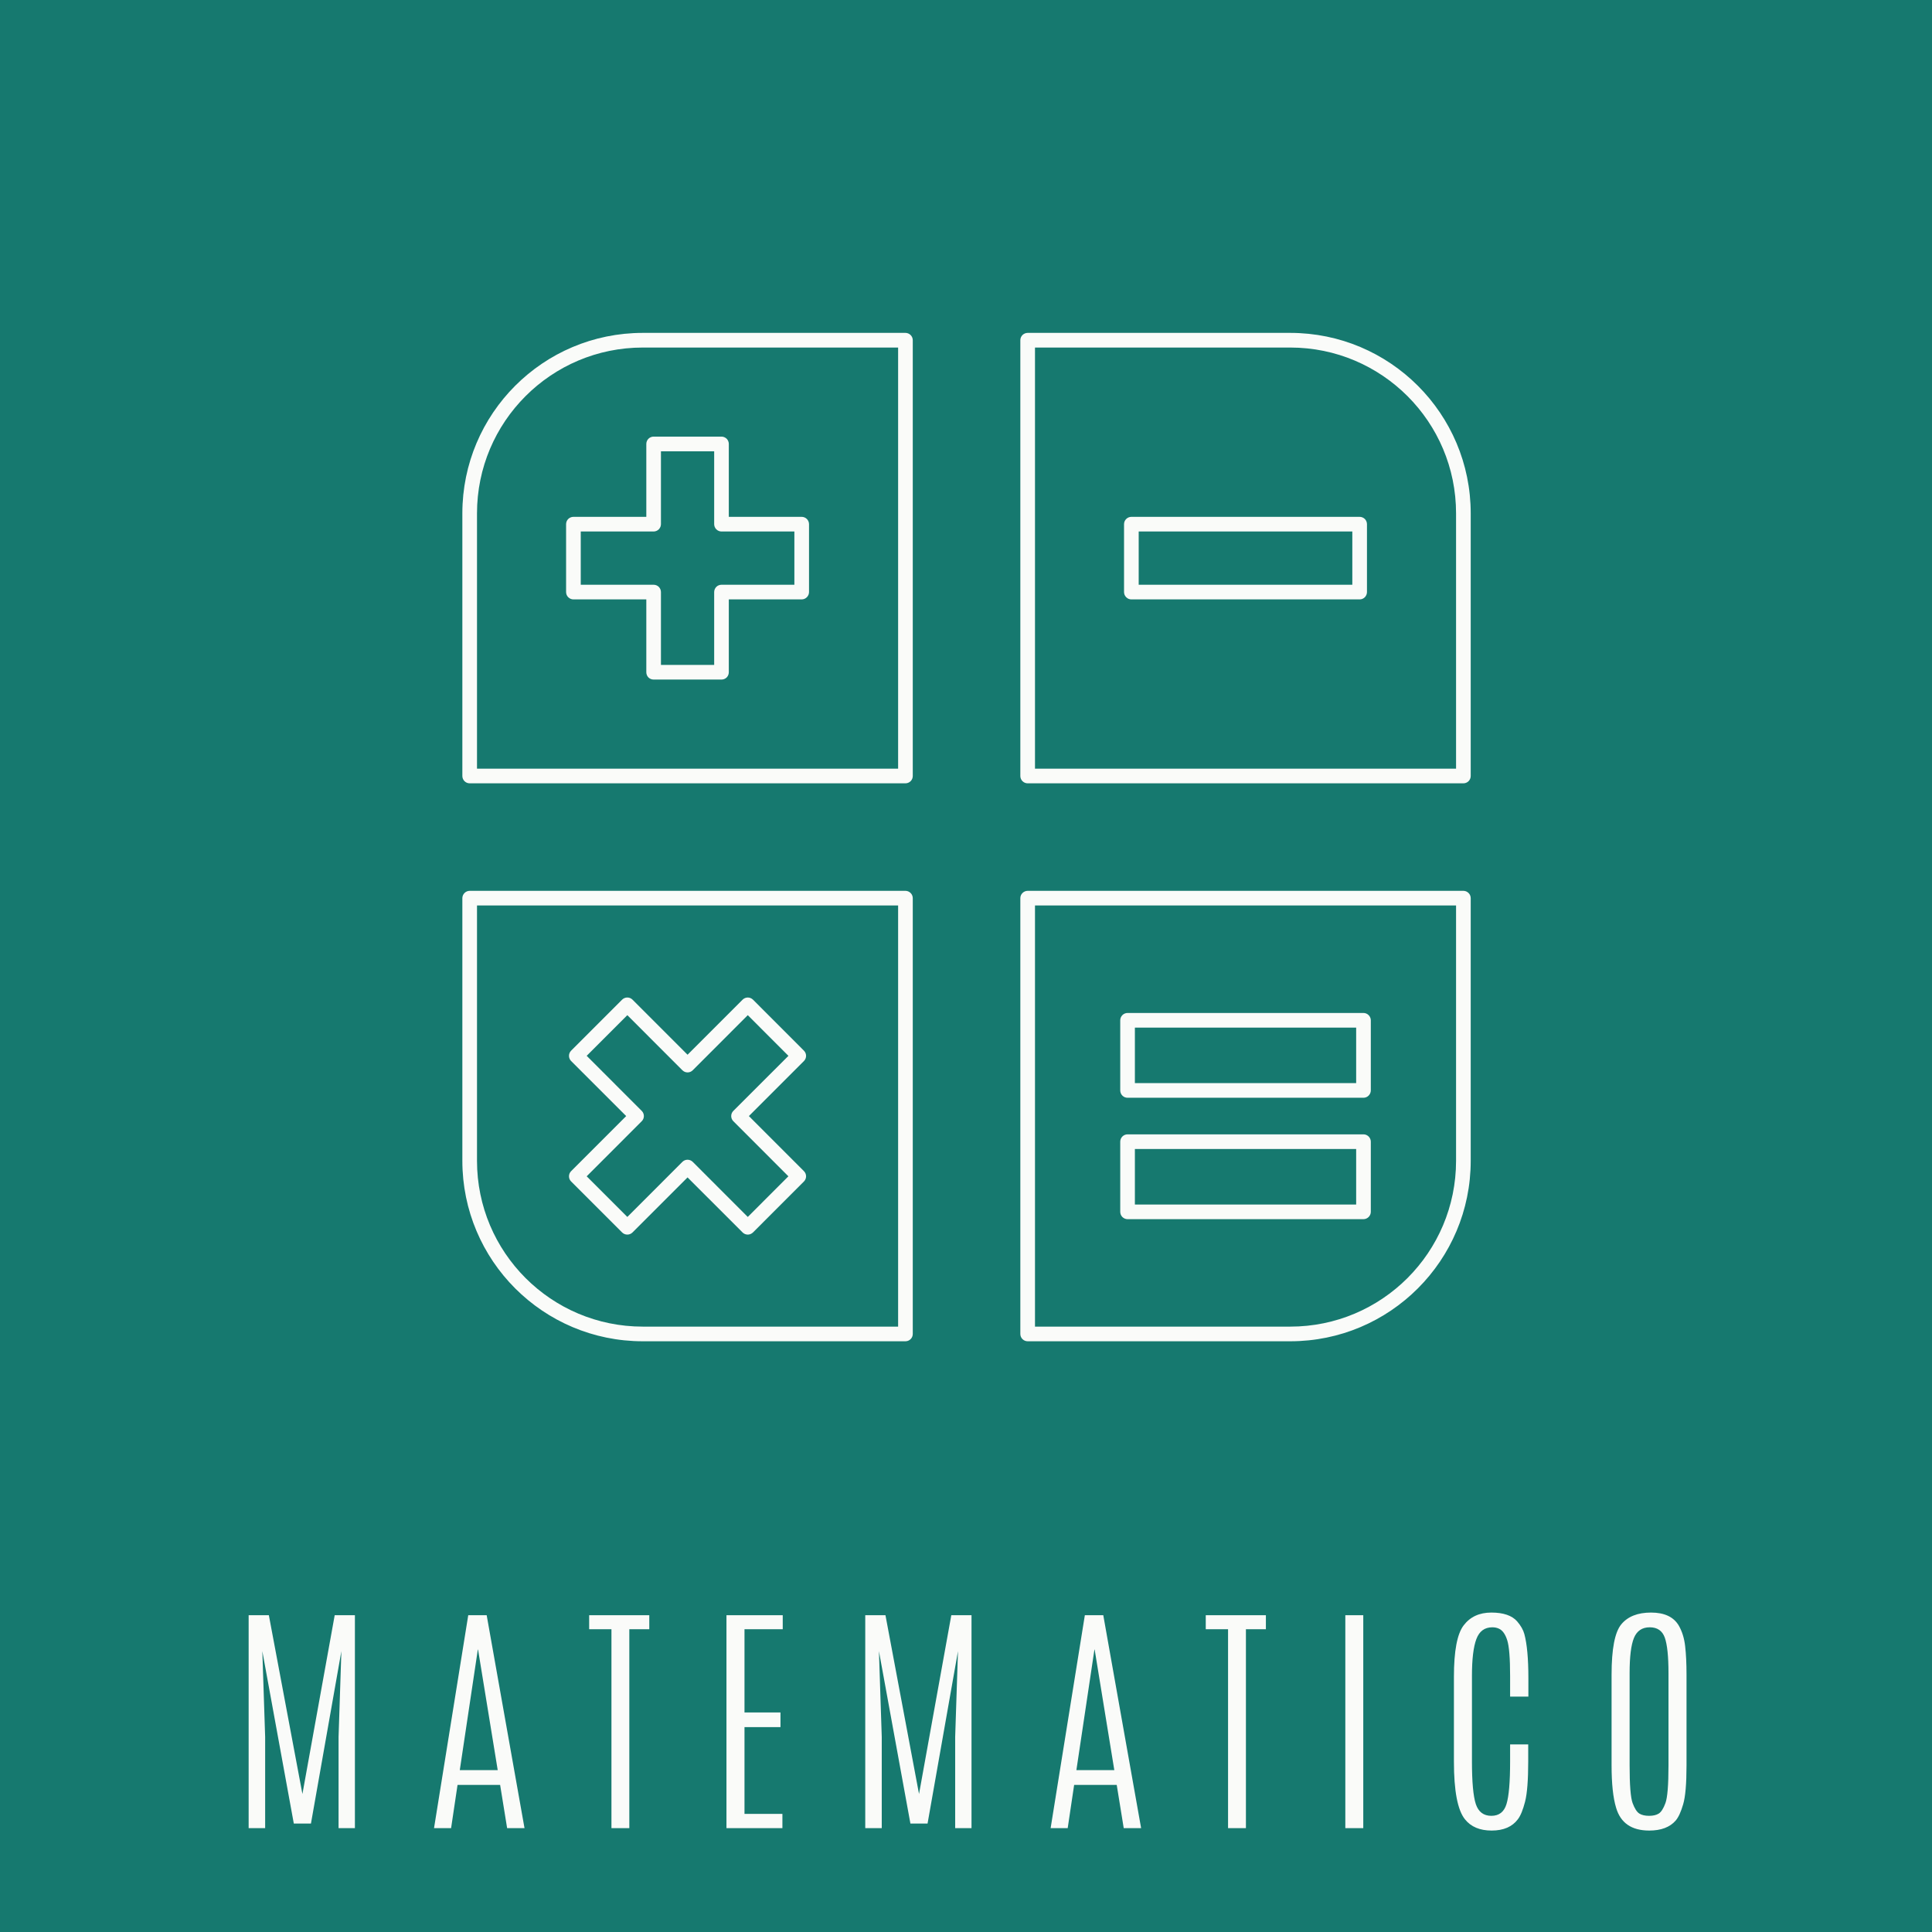 <svg xmlns="http://www.w3.org/2000/svg" xmlns:xlink="http://www.w3.org/1999/xlink" width="500" zoomAndPan="magnify" viewBox="0 0 375 375" height="500" preserveAspectRatio="xMidYMid meet" version="1.0"><defs><g/></defs><rect x="-37.5" width="450" fill="#ffffff" y="-37.5" height="450" fill-opacity="1"/><rect x="-37.5" width="450" fill="#ffffff" y="-37.5" height="450" fill-opacity="1"/><rect x="-37.5" width="450" fill="#16796f" y="-37.5" height="450" fill-opacity="1"/><path fill="#16796f" d="M 91.164 174.332 L 91.164 225.309 C 91.164 243.867 106.207 258.918 124.773 258.918 L 175.746 258.918 L 175.746 174.332 L 91.164 174.332 " fill-opacity="1" fill-rule="nonzero"/><path fill="#fafbf9" d="M 91.164 174.332 L 89.742 174.332 L 89.742 225.309 C 89.742 244.656 105.418 260.34 124.773 260.34 L 175.746 260.34 C 176.125 260.34 176.484 260.188 176.75 259.926 C 177.02 259.664 177.168 259.293 177.168 258.918 L 177.168 174.332 C 177.168 173.965 177.02 173.594 176.75 173.332 C 176.484 173.066 176.125 172.91 175.746 172.91 L 91.164 172.91 C 90.789 172.91 90.422 173.066 90.16 173.332 C 89.895 173.594 89.742 173.965 89.742 174.332 L 91.164 174.332 L 91.164 175.754 L 174.324 175.754 L 174.324 257.496 L 124.773 257.496 C 115.879 257.496 107.84 253.898 102.012 248.07 C 96.184 242.238 92.586 234.199 92.586 225.309 L 92.586 174.332 L 91.164 174.332 L 91.164 175.754 L 91.164 174.332 " fill-opacity="1" fill-rule="nonzero"/><path fill="#16796f" d="M 175.746 66.035 L 124.773 66.035 C 106.207 66.035 91.164 81.082 91.164 99.645 L 91.164 150.621 L 175.746 150.621 L 175.746 66.035 " fill-opacity="1" fill-rule="nonzero"/><path fill="#fafbf9" d="M 175.746 66.035 L 175.746 64.613 L 124.773 64.613 C 105.418 64.613 89.742 80.297 89.742 99.645 L 89.742 150.621 C 89.742 150.996 89.895 151.359 90.16 151.629 C 90.422 151.891 90.789 152.043 91.164 152.043 L 175.746 152.043 C 176.125 152.043 176.48 151.891 176.75 151.629 C 177.02 151.359 177.168 151.004 177.168 150.621 L 177.168 66.035 C 177.168 65.66 177.02 65.297 176.75 65.031 C 176.484 64.766 176.125 64.613 175.746 64.613 L 175.746 66.035 L 174.324 66.035 L 174.324 149.199 L 92.586 149.199 L 92.586 99.645 C 92.586 90.754 96.184 82.715 102.012 76.887 C 107.84 71.059 115.879 67.457 124.773 67.457 L 175.746 67.457 L 175.746 66.035 L 174.324 66.035 L 175.746 66.035 " fill-opacity="1" fill-rule="nonzero"/><path fill="#16796f" d="M 284.043 150.621 L 284.043 99.645 C 284.043 81.082 268.996 66.035 250.434 66.035 L 199.469 66.035 L 199.469 150.621 L 284.043 150.621 " fill-opacity="1" fill-rule="nonzero"/><path fill="#fafbf9" d="M 284.043 150.621 L 285.465 150.621 L 285.465 99.645 C 285.465 80.297 269.777 64.613 250.434 64.613 L 199.469 64.613 C 199.098 64.613 198.727 64.766 198.465 65.027 C 198.195 65.297 198.047 65.66 198.047 66.035 L 198.047 150.621 C 198.047 150.996 198.195 151.359 198.465 151.629 C 198.727 151.891 199.098 152.043 199.469 152.043 L 284.043 152.043 C 284.422 152.043 284.781 151.891 285.047 151.629 C 285.316 151.359 285.465 150.996 285.465 150.621 L 284.043 150.621 L 284.043 149.199 L 200.891 149.199 L 200.891 67.457 L 250.434 67.457 C 259.328 67.457 267.359 71.059 273.195 76.887 C 279.02 82.715 282.621 90.754 282.621 99.645 L 282.621 150.621 L 284.043 150.621 L 284.043 149.199 L 284.043 150.621 " fill-opacity="1" fill-rule="nonzero"/><path fill="#16796f" d="M 199.469 258.918 L 250.434 258.918 C 268.996 258.918 284.043 243.867 284.043 225.309 L 284.043 174.332 L 199.469 174.332 L 199.469 258.918 " fill-opacity="1" fill-rule="nonzero"/><path fill="#fafbf9" d="M 199.469 258.918 L 199.469 260.34 L 250.434 260.34 C 269.777 260.34 285.465 244.656 285.465 225.309 L 285.465 174.332 C 285.465 173.965 285.316 173.594 285.047 173.332 C 284.781 173.066 284.422 172.91 284.043 172.91 L 199.469 172.91 C 199.098 172.91 198.727 173.066 198.465 173.332 C 198.195 173.594 198.047 173.965 198.047 174.332 L 198.047 258.918 C 198.047 259.293 198.195 259.664 198.465 259.926 C 198.727 260.188 199.098 260.34 199.469 260.34 L 199.469 258.918 L 200.891 258.918 L 200.891 175.754 L 282.621 175.754 L 282.621 225.309 C 282.621 234.199 279.02 242.238 273.195 248.07 C 267.359 253.898 259.328 257.496 250.434 257.496 L 199.469 257.496 L 199.469 258.918 L 200.891 258.918 L 199.469 258.918 " fill-opacity="1" fill-rule="nonzero"/><path fill="#16796f" d="M 155.609 101.742 L 140.039 101.742 L 140.039 86.176 L 126.867 86.176 L 126.867 101.742 L 111.301 101.742 L 111.301 114.922 L 126.867 114.922 L 126.867 130.48 L 140.039 130.48 L 140.039 114.922 L 155.609 114.922 L 155.609 101.742 " fill-opacity="1" fill-rule="nonzero"/><path fill="#fafbf9" d="M 155.609 101.742 L 155.609 100.32 L 141.461 100.32 L 141.461 86.176 C 141.461 85.797 141.312 85.43 141.051 85.164 C 140.781 84.902 140.418 84.746 140.039 84.746 L 126.867 84.746 C 126.492 84.746 126.121 84.902 125.859 85.164 C 125.598 85.43 125.449 85.797 125.449 86.176 L 125.449 100.32 L 111.301 100.32 C 110.926 100.32 110.562 100.469 110.293 100.734 C 110.027 100.996 109.879 101.367 109.879 101.742 L 109.879 114.922 C 109.879 115.289 110.027 115.66 110.293 115.922 C 110.562 116.188 110.926 116.344 111.301 116.344 L 125.449 116.344 L 125.449 130.48 C 125.449 130.859 125.598 131.223 125.859 131.492 C 126.121 131.754 126.492 131.902 126.867 131.902 L 140.039 131.902 C 140.418 131.902 140.781 131.754 141.051 131.492 C 141.312 131.223 141.461 130.859 141.461 130.48 L 141.461 116.344 L 155.609 116.344 C 155.984 116.344 156.348 116.188 156.609 115.922 C 156.879 115.66 157.031 115.289 157.031 114.922 L 157.031 101.742 C 157.031 101.367 156.879 100.996 156.609 100.734 C 156.348 100.469 155.984 100.32 155.609 100.32 L 155.609 101.742 L 154.188 101.742 L 154.188 113.5 L 140.039 113.5 C 139.672 113.5 139.301 113.648 139.039 113.91 C 138.777 114.176 138.621 114.543 138.621 114.922 L 138.621 129.059 L 128.289 129.059 L 128.289 114.922 C 128.289 114.543 128.133 114.176 127.871 113.91 C 127.609 113.648 127.238 113.5 126.867 113.5 L 112.723 113.5 L 112.723 103.164 L 126.867 103.164 C 127.238 103.164 127.609 103.008 127.871 102.746 C 128.133 102.48 128.289 102.113 128.289 101.742 L 128.289 87.598 L 138.621 87.598 L 138.621 101.742 C 138.621 102.113 138.777 102.48 139.039 102.746 C 139.301 103.008 139.672 103.164 140.039 103.164 L 155.609 103.164 L 155.609 101.742 L 154.188 101.742 L 155.609 101.742 " fill-opacity="1" fill-rule="nonzero"/><path fill="#16796f" d="M 155.039 204.934 L 145.145 195.039 L 133.453 206.734 L 121.766 195.039 L 111.863 204.934 L 123.555 216.629 L 111.863 228.32 L 121.766 238.219 L 133.453 226.523 L 145.145 238.219 L 155.039 228.32 L 143.348 216.629 L 155.039 204.934 " fill-opacity="1" fill-rule="nonzero"/><path fill="#fafbf9" d="M 155.039 204.934 L 156.043 203.934 L 146.152 194.031 C 145.883 193.77 145.523 193.617 145.145 193.617 C 144.77 193.617 144.406 193.77 144.141 194.031 L 133.453 204.723 L 122.766 194.031 C 122.215 193.477 121.309 193.477 120.754 194.031 L 110.855 203.934 C 110.59 204.195 110.441 204.559 110.441 204.934 C 110.441 205.312 110.59 205.68 110.855 205.945 L 121.543 216.629 L 110.855 227.32 C 110.59 227.582 110.441 227.945 110.441 228.32 C 110.441 228.707 110.59 229.062 110.855 229.324 L 120.754 239.219 C 121.309 239.773 122.215 239.773 122.766 239.219 L 133.453 228.535 L 144.141 239.219 C 144.406 239.48 144.77 239.637 145.145 239.637 C 145.523 239.637 145.883 239.48 146.152 239.219 L 156.043 229.324 C 156.598 228.77 156.598 227.875 156.043 227.32 L 145.359 216.629 L 156.043 205.945 C 156.598 205.383 156.598 204.488 156.043 203.934 L 155.039 204.934 L 154.039 203.934 L 142.344 215.621 C 141.789 216.172 141.789 217.078 142.344 217.629 L 153.027 228.32 L 145.145 236.207 L 134.461 225.52 C 133.898 224.965 133.004 224.965 132.449 225.52 L 121.766 236.207 L 113.875 228.32 L 124.559 217.629 C 124.828 217.367 124.977 217 124.977 216.629 C 124.977 216.25 124.828 215.891 124.559 215.621 L 113.875 204.934 L 121.766 197.043 L 132.449 207.734 C 132.719 208 133.074 208.156 133.453 208.156 C 133.836 208.156 134.191 208.008 134.461 207.734 L 145.145 197.043 L 154.039 205.945 L 155.039 204.934 L 154.039 203.934 L 155.039 204.934 " fill-opacity="1" fill-rule="nonzero"/><path fill="#16796f" d="M 219.598 114.922 L 263.906 114.922 L 263.906 101.742 L 219.598 101.742 Z M 219.598 114.922 " fill-opacity="1" fill-rule="nonzero"/><path fill="#fafbf9" d="M 263.906 101.742 L 262.484 101.742 L 262.484 113.5 L 221.02 113.5 L 221.02 103.164 L 263.906 103.164 L 263.906 101.742 L 262.484 101.742 L 263.906 101.742 L 263.906 100.32 L 219.598 100.32 C 219.23 100.32 218.859 100.469 218.598 100.734 C 218.324 100.996 218.176 101.367 218.176 101.742 L 218.176 114.922 C 218.176 115.297 218.324 115.652 218.598 115.922 C 218.859 116.195 219.223 116.344 219.598 116.344 L 263.906 116.344 C 264.289 116.344 264.645 116.195 264.914 115.922 C 265.176 115.652 265.328 115.297 265.328 114.922 L 265.328 101.742 C 265.328 101.367 265.176 100.996 264.914 100.734 C 264.645 100.469 264.281 100.32 263.906 100.32 L 263.906 101.742 " fill-opacity="1" fill-rule="nonzero"/><path fill="#16796f" d="M 218.859 211.652 L 264.652 211.652 L 264.652 198.039 L 218.859 198.039 Z M 218.859 211.652 " fill-opacity="1" fill-rule="nonzero"/><path fill="#fafbf9" d="M 264.652 198.039 L 263.23 198.039 L 263.23 210.23 L 220.281 210.23 L 220.281 199.461 L 264.652 199.461 L 264.652 198.039 L 263.23 198.039 L 264.652 198.039 L 264.652 196.617 L 218.859 196.617 C 218.48 196.617 218.113 196.77 217.852 197.039 C 217.586 197.301 217.438 197.672 217.438 198.039 L 217.438 211.652 C 217.438 212.023 217.586 212.391 217.852 212.656 C 218.113 212.926 218.48 213.074 218.859 213.074 L 264.652 213.074 C 265.027 213.074 265.391 212.926 265.652 212.656 C 265.918 212.391 266.074 212.023 266.074 211.652 L 266.074 198.039 C 266.074 197.672 265.918 197.301 265.652 197.039 C 265.391 196.77 265.027 196.617 264.652 196.617 L 264.652 198.039 " fill-opacity="1" fill-rule="nonzero"/><path fill="#16796f" d="M 218.859 235.219 L 264.652 235.219 L 264.652 221.598 L 218.859 221.598 Z M 218.859 235.219 " fill-opacity="1" fill-rule="nonzero"/><path fill="#fafbf9" d="M 264.652 221.598 L 263.23 221.598 L 263.23 233.797 L 220.281 233.797 L 220.281 223.02 L 264.652 223.02 L 264.652 221.598 L 263.23 221.598 L 264.652 221.598 L 264.652 220.176 L 218.859 220.176 C 218.48 220.176 218.113 220.332 217.852 220.594 C 217.586 220.859 217.438 221.227 217.438 221.598 L 217.438 235.219 C 217.438 235.594 217.586 235.957 217.852 236.219 C 218.113 236.48 218.48 236.641 218.859 236.641 L 264.652 236.641 C 265.027 236.641 265.391 236.48 265.652 236.219 C 265.918 235.957 266.074 235.594 266.074 235.219 L 266.074 221.598 C 266.074 221.227 265.918 220.859 265.652 220.594 C 265.391 220.332 265.027 220.176 264.652 220.176 L 264.652 221.598 " fill-opacity="1" fill-rule="nonzero"/><g fill="#fafbf9" fill-opacity="1"><g transform="translate(44.512, 354.841)"><g><path d="M 20.453 -41.328 L 24.375 -41.328 L 24.375 0 L 21.203 0 L 21.203 -17.703 L 21.75 -34.359 L 15.844 -0.891 L 12.516 -0.891 L 6.406 -34.359 L 6.953 -17.703 L 6.953 0 L 3.75 0 L 3.75 -41.328 L 7.672 -41.328 L 14.188 -6.625 Z M 20.453 -41.328 "/></g></g></g><g fill="#fafbf9" fill-opacity="1"><g transform="translate(82.933, 354.841)"><g><path d="M 7.953 -41.328 L 11.531 -41.328 L 18.875 0 L 15.5 0 L 14.141 -8.391 L 5.875 -8.391 L 4.625 0 L 1.312 0 Z M 13.672 -11.266 L 9.859 -34.656 L 9.812 -34.656 L 6.312 -11.266 Z M 13.672 -11.266 "/></g></g></g><g fill="#fafbf9" fill-opacity="1"><g transform="translate(113.417, 354.841)"><g><path d="M 0.938 -41.328 L 12.609 -41.328 L 12.609 -38.609 L 8.734 -38.609 L 8.734 0 L 5.266 0 L 5.266 -38.609 L 0.938 -38.609 Z M 0.938 -41.328 "/></g></g></g><g fill="#fafbf9" fill-opacity="1"><g transform="translate(137.256, 354.841)"><g><path d="M 3.75 -41.328 L 14.672 -41.328 L 14.672 -38.609 L 7.25 -38.609 L 7.25 -22.453 L 14.234 -22.453 L 14.234 -19.609 L 7.25 -19.609 L 7.25 -2.766 L 14.609 -2.766 L 14.609 0 L 3.75 0 Z M 3.75 -41.328 "/></g></g></g><g fill="#fafbf9" fill-opacity="1"><g transform="translate(164.195, 354.841)"><g><path d="M 20.453 -41.328 L 24.375 -41.328 L 24.375 0 L 21.203 0 L 21.203 -17.703 L 21.75 -34.359 L 15.844 -0.891 L 12.516 -0.891 L 6.406 -34.359 L 6.953 -17.703 L 6.953 0 L 3.75 0 L 3.75 -41.328 L 7.672 -41.328 L 14.188 -6.625 Z M 20.453 -41.328 "/></g></g></g><g fill="#fafbf9" fill-opacity="1"><g transform="translate(202.615, 354.841)"><g><path d="M 7.953 -41.328 L 11.531 -41.328 L 18.875 0 L 15.5 0 L 14.141 -8.391 L 5.875 -8.391 L 4.625 0 L 1.312 0 Z M 13.672 -11.266 L 9.859 -34.656 L 9.812 -34.656 L 6.312 -11.266 Z M 13.672 -11.266 "/></g></g></g><g fill="#fafbf9" fill-opacity="1"><g transform="translate(233.099, 354.841)"><g><path d="M 0.938 -41.328 L 12.609 -41.328 L 12.609 -38.609 L 8.734 -38.609 L 8.734 0 L 5.266 0 L 5.266 -38.609 L 0.938 -38.609 Z M 0.938 -41.328 "/></g></g></g><g fill="#fafbf9" fill-opacity="1"><g transform="translate(256.938, 354.841)"><g><path d="M 4.188 -41.328 L 7.672 -41.328 L 7.672 0 L 4.188 0 Z M 4.188 -41.328 "/></g></g></g><g fill="#fafbf9" fill-opacity="1"><g transform="translate(279.064, 354.841)"><g><path d="M 3.141 -29.375 C 3.141 -34.383 3.77 -37.711 5.031 -39.359 C 6.289 -41.016 8.082 -41.844 10.406 -41.844 C 12.738 -41.844 14.406 -41.273 15.406 -40.141 C 16.125 -39.305 16.594 -38.484 16.812 -37.672 C 17.332 -35.754 17.594 -32.895 17.594 -29.094 L 17.594 -25.531 L 14.047 -25.531 L 14.047 -29.516 C 14.047 -32.992 13.859 -35.316 13.484 -36.484 C 13.109 -37.66 12.57 -38.406 11.875 -38.719 C 11.5 -38.895 11.07 -38.984 10.594 -38.984 C 9.102 -38.984 8.07 -38.223 7.5 -36.703 C 6.926 -35.18 6.641 -32.797 6.641 -29.547 L 6.641 -12.969 C 6.641 -8.969 6.891 -6.203 7.391 -4.672 C 7.898 -3.148 8.906 -2.391 10.406 -2.391 C 11.906 -2.391 12.883 -3.148 13.344 -4.672 C 13.812 -6.191 14.047 -8.945 14.047 -12.938 L 14.047 -16.25 L 17.562 -16.25 L 17.562 -12.969 C 17.562 -9.344 17.359 -6.734 16.953 -5.141 C 16.547 -3.555 16.082 -2.422 15.562 -1.734 C 14.469 -0.266 12.77 0.469 10.469 0.469 C 8.164 0.469 6.438 -0.258 5.281 -1.719 C 3.852 -3.5 3.141 -7.234 3.141 -12.922 Z M 3.141 -29.375 "/></g></g></g><g fill="#fafbf9" fill-opacity="1"><g transform="translate(309.665, 354.841)"><g><path d="M 14.188 -30.062 C 14.188 -33.344 13.945 -35.648 13.469 -36.984 C 12.988 -38.316 12.016 -38.984 10.547 -38.984 C 9.078 -38.984 8.055 -38.297 7.484 -36.922 C 6.922 -35.555 6.641 -33.273 6.641 -30.078 L 6.641 -12.188 C 6.641 -8.383 6.832 -5.945 7.219 -4.875 C 7.613 -3.812 8.051 -3.129 8.531 -2.828 C 9.008 -2.535 9.641 -2.391 10.422 -2.391 C 11.203 -2.391 11.828 -2.535 12.297 -2.828 C 12.773 -3.129 13.207 -3.805 13.594 -4.859 C 13.988 -5.922 14.188 -8.363 14.188 -12.188 Z M 3.141 -29.781 C 3.141 -34.77 3.766 -38.023 5.016 -39.547 C 6.273 -41.078 8.203 -41.844 10.797 -41.844 C 13.398 -41.844 15.195 -41 16.188 -39.312 C 16.844 -38.164 17.254 -36.832 17.422 -35.312 C 17.598 -33.801 17.688 -31.957 17.688 -29.781 L 17.688 -12.188 C 17.688 -8.602 17.469 -6.078 17.031 -4.609 C 16.602 -3.148 16.125 -2.109 15.594 -1.484 C 14.469 -0.18 12.754 0.469 10.453 0.469 C 7.023 0.469 4.879 -1.008 4.016 -3.969 C 3.43 -5.906 3.141 -8.645 3.141 -12.188 Z M 3.141 -29.781 "/></g></g></g></svg>